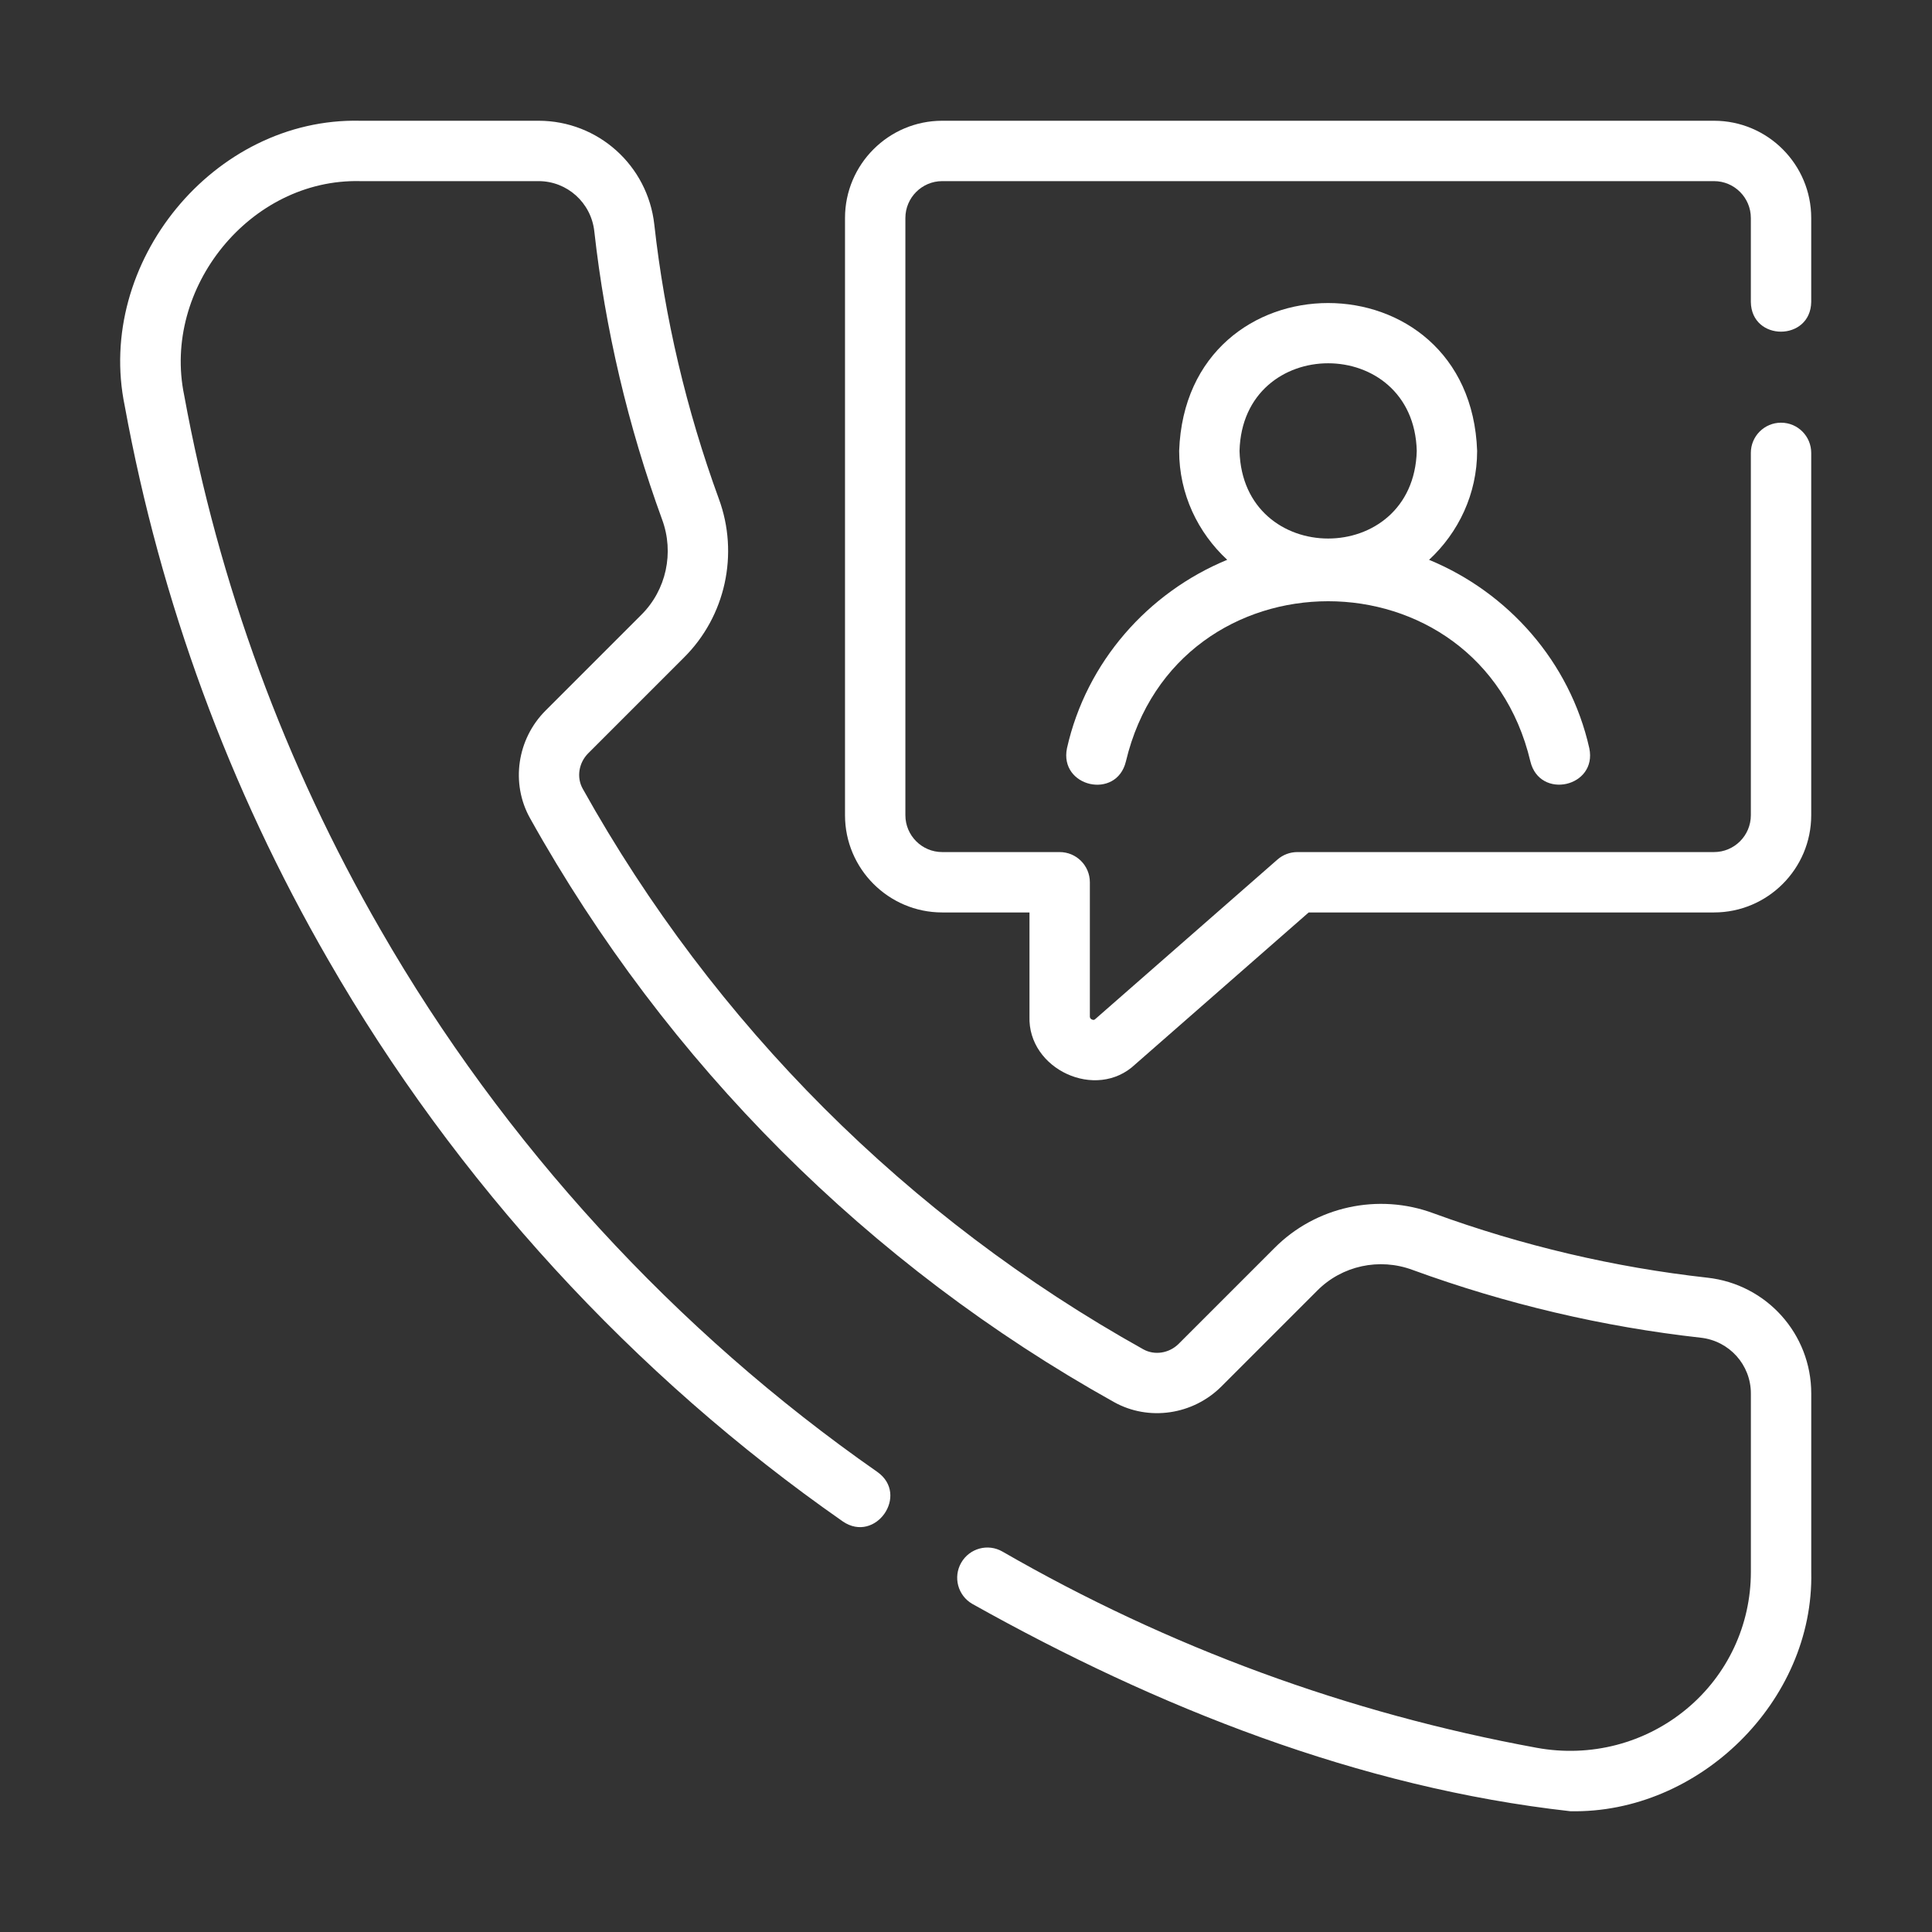<?xml version="1.0" encoding="UTF-8"?> <svg xmlns="http://www.w3.org/2000/svg" width="64" height="64" viewBox="0 0 64 64" fill="none"><rect x="0" y="0" width="64" height="64" fill="#333333" stroke="none"/><path d="M56.56 42.325C53.481 41.983 50.426 41.265 47.484 40.191C45.653 39.511 43.584 39.967 42.219 41.342L39.048 44.513C38.731 44.831 38.247 44.906 37.872 44.697C30.074 40.346 23.653 33.925 19.303 26.127C19.094 25.753 19.169 25.27 19.487 24.952L22.655 21.784C24.034 20.417 24.487 18.349 23.811 16.52C22.736 13.576 22.018 10.521 21.675 7.441C21.458 5.479 19.81 4 17.84 4H11.929C7.076 3.888 3.148 8.711 4.133 13.452C5.319 19.933 7.586 26.105 10.872 31.795C15.091 39.132 20.987 45.565 27.921 50.401C29.001 51.137 30.133 49.52 29.065 48.761C22.371 44.093 16.679 37.881 12.604 30.796C9.434 25.304 7.245 19.348 6.101 13.093C5.365 9.544 8.285 5.914 11.929 6C11.929 6 17.84 6 17.84 6C18.788 6 19.582 6.714 19.687 7.662C20.048 10.9 20.803 14.112 21.933 17.209C22.34 18.309 22.07 19.547 21.244 20.367L18.073 23.538C17.126 24.485 16.914 25.951 17.557 27.102C22.088 35.224 28.775 41.911 36.898 46.443C38.048 47.087 39.515 46.874 40.462 45.927L43.636 42.753C44.452 41.929 45.69 41.657 46.794 42.068C49.89 43.198 53.102 43.953 56.339 44.313C57.286 44.418 58 45.212 58 46.16V52.073C58 53.829 57.228 55.48 55.88 56.603C54.502 57.752 52.691 58.224 50.906 57.898C44.662 56.755 38.707 54.568 33.208 51.398C32.727 51.121 32.118 51.287 31.842 51.766C31.566 52.244 31.73 52.855 32.209 53.131C38.329 56.56 45.016 59.217 52.018 59.999C56.271 60.088 60.096 56.361 60 52.073C60 52.073 60 46.16 60 46.16C60 44.19 58.521 42.542 56.56 42.325Z" fill="white"></path><path d="M56.779 4H31.212C29.436 4 27.992 5.445 27.992 7.221V27.005C27.992 28.781 29.436 30.226 31.212 30.226H34.103V33.667C34.039 35.421 36.317 36.478 37.603 35.26C37.602 35.26 43.352 30.226 43.352 30.226H56.779C58.555 30.226 59.999 28.781 59.999 27.005V15.002C59.999 14.45 59.552 14.002 58.999 14.002C58.447 14.002 57.999 14.45 57.999 15.002V27.005C57.999 27.679 57.452 28.226 56.779 28.226H42.976C42.733 28.226 42.499 28.314 42.317 28.474L36.28 33.76C36.263 33.775 36.234 33.801 36.172 33.773C36.103 33.743 36.103 33.691 36.103 33.667V29.226C36.103 28.674 35.656 28.226 35.103 28.226H31.212C30.54 28.226 29.992 27.679 29.992 27.005V7.221C29.992 6.548 30.54 6 31.212 6H56.779C57.452 6 57.999 6.548 57.999 7.221V10.002C58.018 11.32 59.981 11.311 59.999 10.001V7.221C59.999 5.445 58.555 4 56.779 4Z" fill="white"></path><path d="M35.345 24.786C35.081 26.071 36.987 26.506 37.297 25.224C38.979 18.145 49.017 18.15 50.696 25.224C51.006 26.502 52.916 26.071 52.648 24.786C52.005 21.921 49.957 19.624 47.34 18.545C48.312 17.643 48.932 16.365 48.932 14.937C48.702 8.408 39.293 8.403 39.061 14.937C39.061 16.365 39.68 17.643 40.653 18.544C38.036 19.624 35.988 21.921 35.345 24.786ZM41.061 14.937C41.163 11.066 46.831 11.067 46.932 14.937C46.83 18.807 41.162 18.807 41.061 14.937Z" fill="white"></path></svg> 